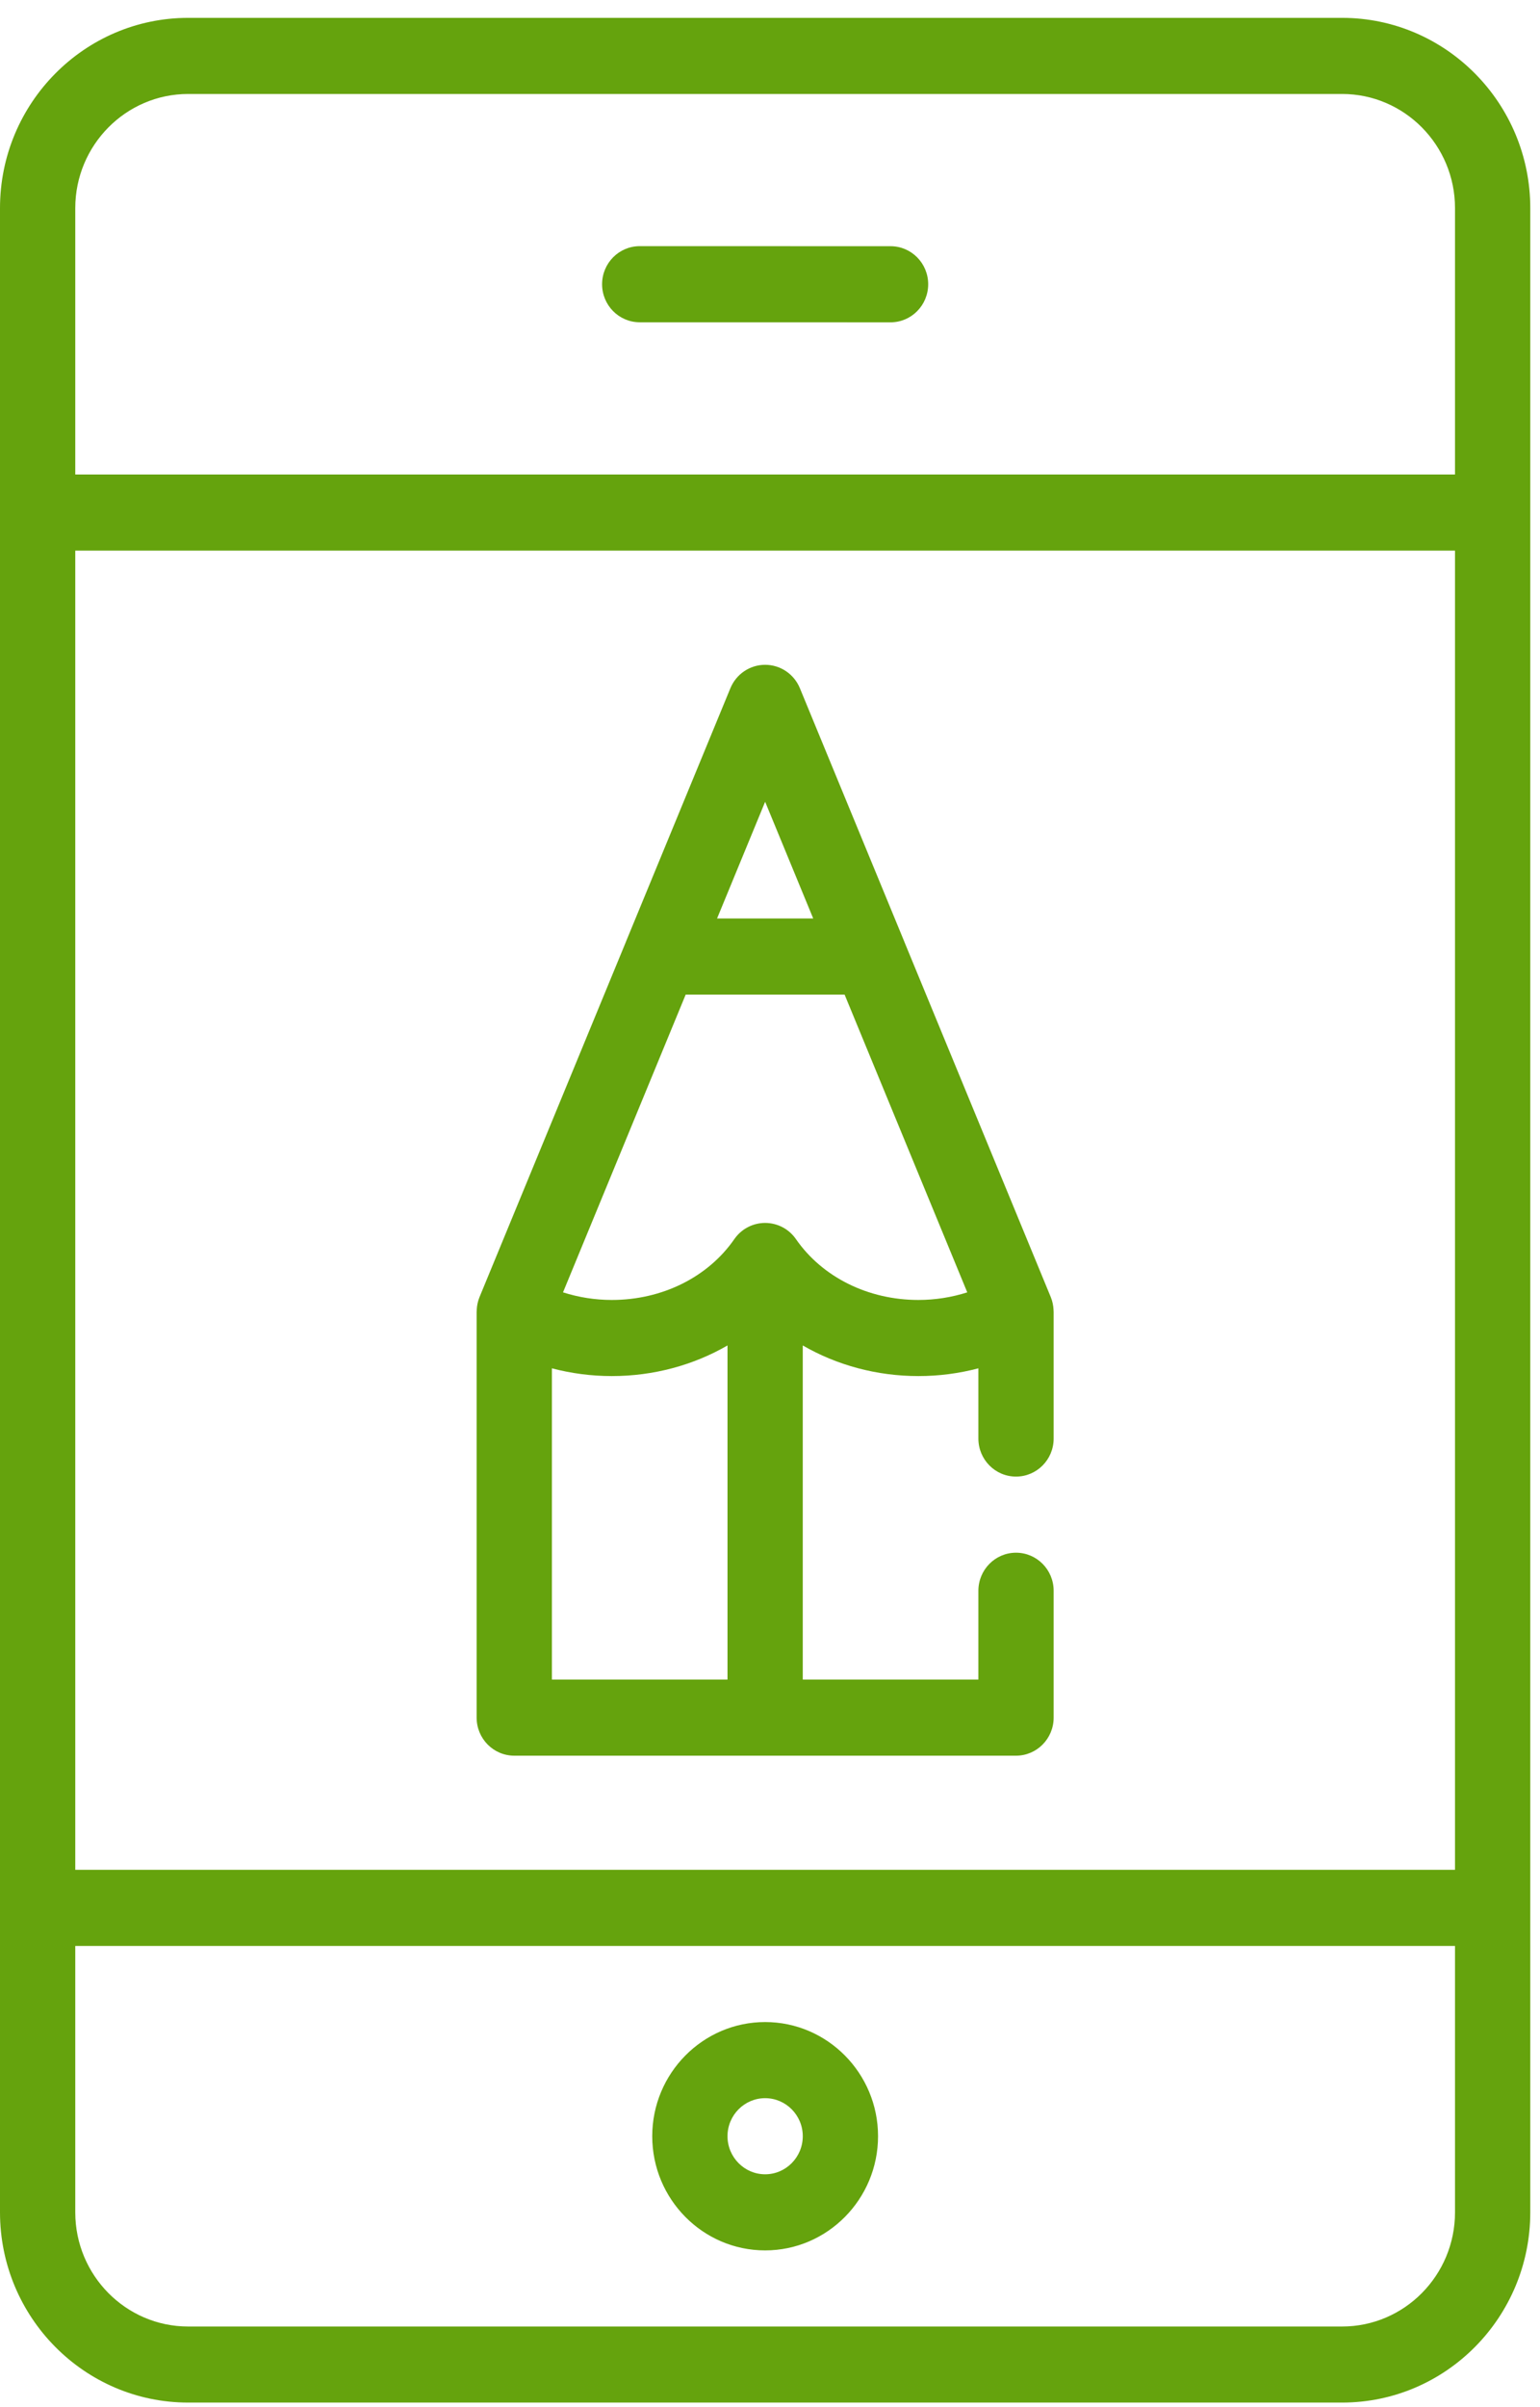 <svg width="32" height="50" viewBox="0 0 32 50" fill="none" xmlns="http://www.w3.org/2000/svg">
<path fill-rule="evenodd" clip-rule="evenodd" d="M3.91 0.371H27.888C30.044 0.371 31.798 2.144 31.798 4.323V45.953C31.798 48.133 30.044 49.905 27.888 49.905H3.91C1.754 49.905 0 48.133 0 45.953V4.323C0 2.144 1.754 0.371 3.91 0.371ZM30.234 11.437H1.564V38.839H30.234V11.437ZM27.888 1.952H3.91C2.616 1.952 1.564 3.016 1.564 4.323V9.856H30.234V4.323C30.234 3.016 29.182 1.952 27.888 1.952ZM3.91 48.325H27.888C29.182 48.325 30.234 47.261 30.234 45.953V40.42H1.564V45.953C1.564 47.261 2.616 48.325 3.91 48.325ZM18.505 6.695L13.292 6.694C12.861 6.694 12.511 6.34 12.511 5.904C12.511 5.467 12.861 5.113 13.293 5.113L18.505 5.114C18.937 5.114 19.287 5.468 19.287 5.904C19.287 6.341 18.937 6.695 18.505 6.695ZM15.899 42.001C14.605 42.001 13.553 43.065 13.553 44.372C13.553 45.68 14.605 46.744 15.899 46.744C17.192 46.744 18.245 45.68 18.245 44.372C18.245 43.065 17.192 42.001 15.899 42.001ZM15.899 45.163C15.468 45.163 15.117 44.808 15.117 44.372C15.117 43.936 15.468 43.582 15.899 43.582C16.33 43.582 16.681 43.936 16.681 44.372C16.681 44.808 16.33 45.163 15.899 45.163ZM21.894 29.881C21.894 30.317 21.544 30.671 21.112 30.671C20.68 30.671 20.33 30.317 20.33 29.881V28.422C19.927 28.528 19.509 28.583 19.085 28.583C18.218 28.583 17.39 28.357 16.681 27.947V34.887H20.33V33.043C20.33 32.606 20.68 32.252 21.112 32.252C21.544 32.252 21.894 32.606 21.894 33.043V35.677C21.894 36.114 21.544 36.468 21.112 36.468H10.686C10.254 36.468 9.904 36.114 9.904 35.677V27.246C9.904 27.245 9.904 27.244 9.904 27.243C9.905 27.242 9.905 27.241 9.905 27.24C9.905 27.233 9.905 27.226 9.906 27.219C9.906 27.216 9.906 27.213 9.906 27.21C9.91 27.118 9.929 27.027 9.964 26.942L13.005 19.566L13.008 19.557L15.177 14.295C15.299 14 15.583 13.809 15.899 13.809C16.215 13.809 16.499 14 16.621 14.295L18.79 19.557L18.793 19.566L21.834 26.942C21.869 27.027 21.888 27.118 21.892 27.21C21.892 27.213 21.892 27.216 21.892 27.219C21.893 27.226 21.893 27.233 21.893 27.24C21.893 27.241 21.893 27.242 21.893 27.243C21.894 27.244 21.894 27.245 21.894 27.246V29.881ZM16.898 19.078L15.899 16.654L14.9 19.078H16.898ZM11.468 28.422V34.887H15.117V27.947C14.408 28.357 13.58 28.583 12.713 28.583C12.29 28.583 11.871 28.528 11.468 28.422ZM15.899 25.402C16.154 25.402 16.393 25.527 16.539 25.738C17.088 26.53 18.04 27.002 19.084 27.002C19.433 27.002 19.776 26.947 20.099 26.844L17.55 20.659H14.248L11.699 26.844C12.022 26.947 12.364 27.002 12.713 27.002C13.758 27.002 14.71 26.53 15.259 25.738C15.405 25.527 15.644 25.402 15.899 25.402Z" fill="#65a30d"/>
</svg>

